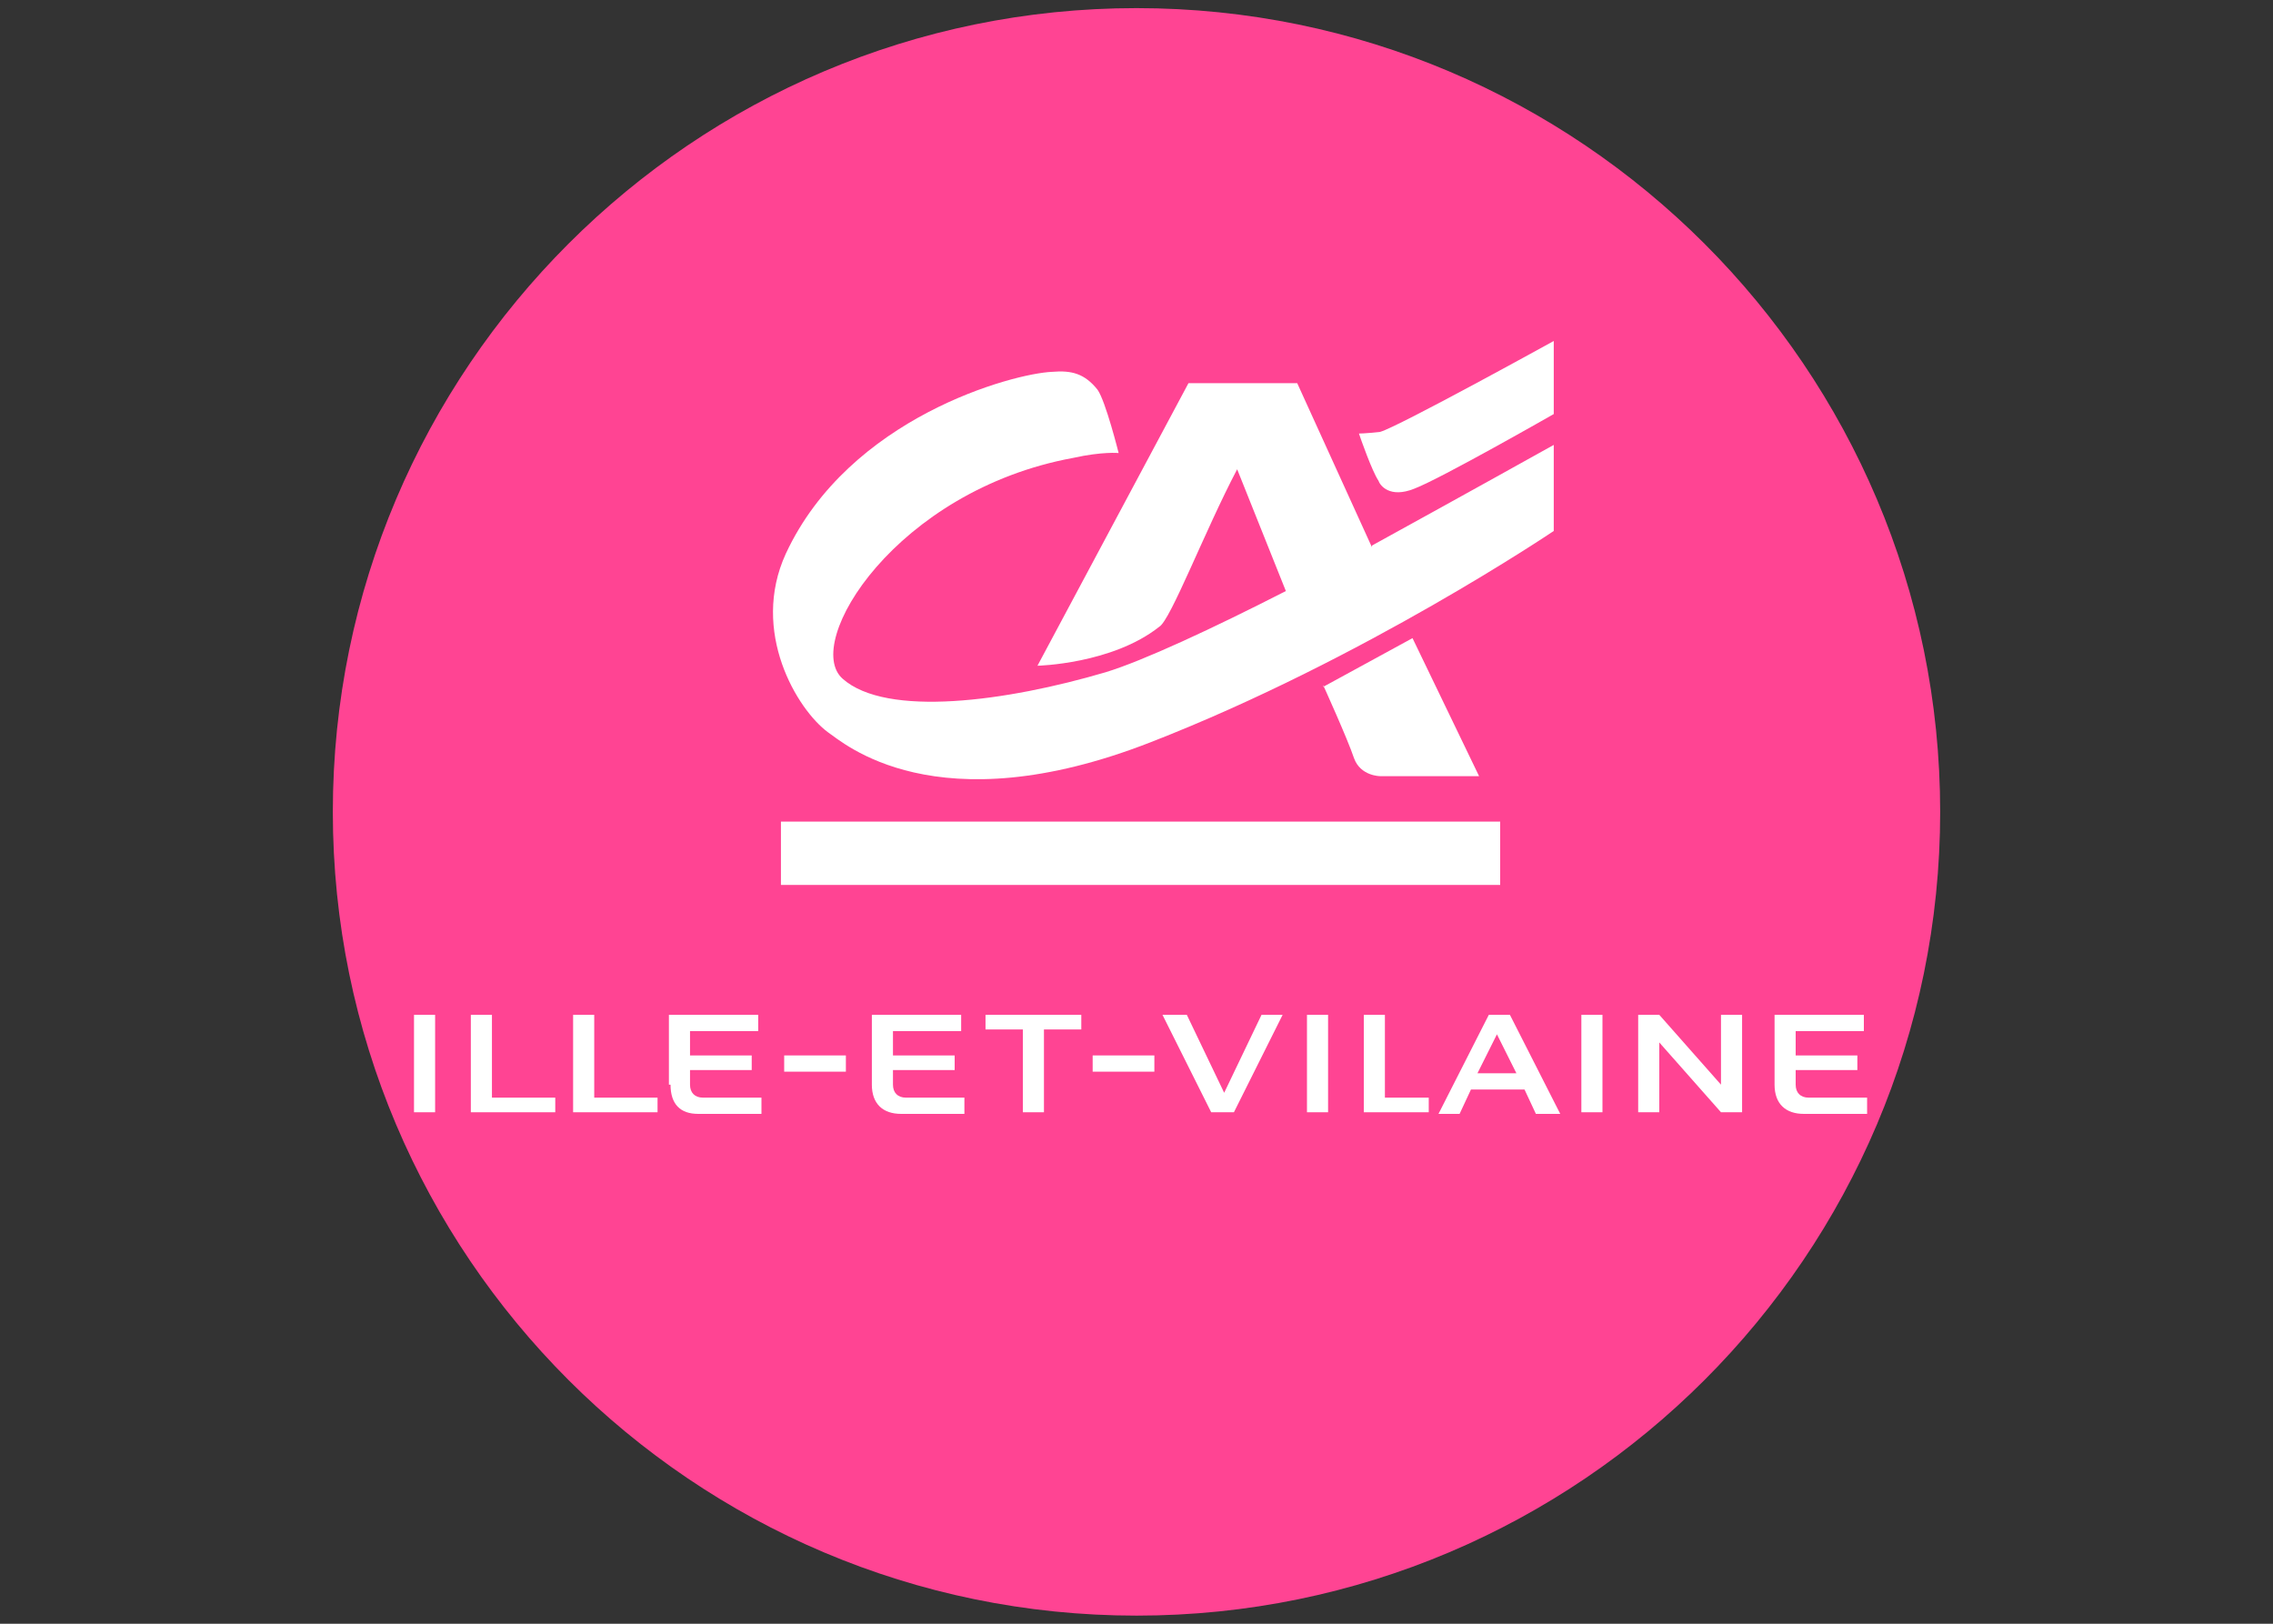<?xml version="1.0" encoding="UTF-8"?>
<svg xmlns="http://www.w3.org/2000/svg" version="1.1" viewBox="0 0 140 100">
  <rect x="0" y="0" width="140" height="100" fill="#333333" stroke="none"/>
  <defs>
    <style>
      .cls-1 {
        fill: #fff;
      }

      .cls-2 {
        fill: #ff4493;
      }
    </style>
  </defs>
  <!-- Generator: Adobe Illustrator 28.7.1, SVG Export Plug-In . SVG Version: 1.2.0 Build 142)  -->
  <g>
    <g id="Calque_1">
      <path class="cls-2" d="M70,99.5h0c-27.3,0-49.5-22.2-49.5-49.5h0C20.5,22.7,42.7.5,70,.5h0c27.3,0,49.5,22.2,49.5,49.5h0c0,27.3-22.2,49.5-49.5,49.5Z"/>
      <g>
        <polygon class="cls-1" points="25.5 62.5 26.8 62.5 26.8 68.5 25.5 68.5 25.5 62.5 25.5 62.5"/>
        <polygon class="cls-1" points="29 62.5 30.3 62.5 30.3 67.6 34.2 67.6 34.2 68.5 29 68.5 29 62.5 29 62.5"/>
        <polygon class="cls-1" points="35.3 62.5 36.6 62.5 36.6 67.6 40.5 67.6 40.5 68.5 35.3 68.5 35.3 62.5 35.3 62.5"/>
        <path class="cls-1" d="M41.2,66.8v-4.3h5.5v1h-4.2v1.5h3.8v.9h-3.8v.9c0,.5.3.8.8.8h3.6v1h-3.9c-1.1,0-1.7-.6-1.7-1.8h0Z"/>
        <polygon class="cls-1" points="52.1 65 52.1 66 48.3 66 48.3 65 52.1 65 52.1 65"/>
        <path class="cls-1" d="M53.7,66.8v-4.3h5.5v1h-4.2v1.5h3.8v.9h-3.8v.9c0,.5.3.8.8.8h3.6v1h-3.9c-1.1,0-1.8-.6-1.8-1.8h0Z"/>
        <polygon class="cls-1" points="60.7 63.4 60.7 62.5 66.6 62.5 66.6 63.4 64.3 63.4 64.3 68.5 63 68.5 63 63.4 60.7 63.4 60.7 63.4"/>
        <polygon class="cls-1" points="71.1 65 71.1 66 67.3 66 67.3 65 71.1 65 71.1 65"/>
        <polygon class="cls-1" points="79 62.5 76 68.5 74.6 68.5 71.6 62.5 73.1 62.5 75.4 67.3 77.7 62.5 79 62.5 79 62.5"/>
        <polygon class="cls-1" points="80.5 62.5 81.8 62.5 81.8 68.5 80.5 68.5 80.5 62.5 80.5 62.5"/>
        <polygon class="cls-1" points="84 62.5 85.3 62.5 85.3 67.6 88 67.6 88 68.5 84 68.5 84 62.5 84 62.5"/>
        <path class="cls-1" d="M93.4,66.1l-1.2-2.4-1.2,2.4h2.4ZM93.9,67.1h-3.3l-.7,1.5h-1.3l3.1-6.1h1.3l3.1,6.1h-1.5l-.7-1.5h0Z"/>
        <polygon class="cls-1" points="97.4 62.5 98.7 62.5 98.7 68.5 97.4 68.5 97.4 62.5 97.4 62.5"/>
        <polygon class="cls-1" points="102.2 64.2 102.2 68.5 100.9 68.5 100.9 62.5 102.2 62.5 106 66.8 106 62.5 107.3 62.5 107.3 68.5 106 68.5 102.2 64.2 102.2 64.2"/>
        <path class="cls-1" d="M109.3,66.8v-4.3h5.5v1h-4.2v1.5h3.8v.9h-3.8v.9c0,.5.3.8.8.8h3.6v1h-3.9c-1.1,0-1.8-.6-1.8-1.8h0Z"/>
        <path class="cls-1" d="M81.5,42.3l5.5-3,4.1,8.5h-6.1s-1.2,0-1.6-1.1c-.4-1.2-1.9-4.5-1.9-4.5h0Z"/>
        <polygon class="cls-1" points="92.4 50.6 92.4 54.5 48.1 54.5 48.1 50.6 92.4 50.6 92.4 50.6"/>
        <path class="cls-1" d="M95.7,25.5s-7,4-8.6,4.6c-1.5.6-2.1-.2-2.2-.5-.4-.6-1.1-2.6-1.2-2.9,0,0,.4,0,1.3-.1,1.1-.3,10.7-5.6,10.7-5.6v4.6h0Z"/>
        <path class="cls-1" d="M84.5,33.7l-4.6-10.1h-6.7l-9.3,17.4s4.6-.1,7.5-2.4c.7-.4,2.8-5.9,4.8-9.7l3,7.5c-4.5,2.3-8.8,4.3-11.1,5-6.1,1.8-13.5,2.8-16.2.4-2.5-2.2,3.3-11.6,14.2-13.6,1.8-.4,2.8-.3,2.8-.3,0,0-.8-3.2-1.3-3.9-.8-1-1.6-1.2-2.8-1.1-2.4.1-12.5,2.8-16.4,11.2-2.2,4.8.7,9.6,2.6,11,.9.6,6.6,5.8,19.9.6,13.1-5.1,24.8-13,24.8-13v-5.3s-5.2,2.9-11.2,6.2h0Z"/>
      </g>
    </g>
  </g>
</svg>